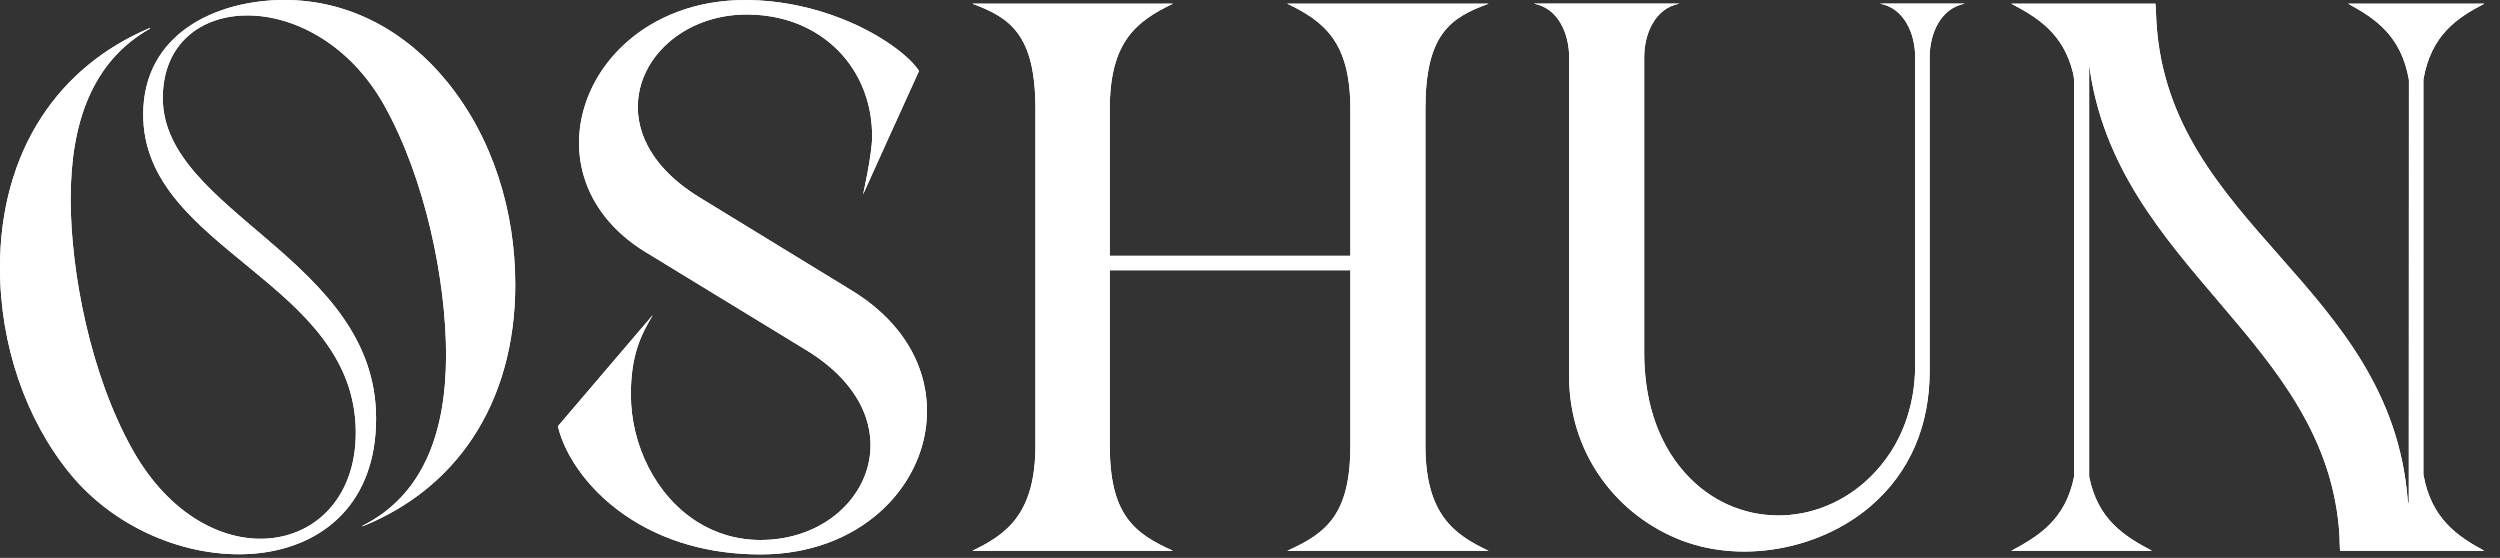 <?xml version="1.0" encoding="UTF-8"?> <svg xmlns="http://www.w3.org/2000/svg" width="121" height="27" viewBox="0 0 121 27" fill="none"><rect x="0" y="0" width="121" height="27" fill="#333333" stroke="none"/><path fill-rule="evenodd" clip-rule="evenodd" d="M31.082 6.438C31.456 7.536 32.343 8.635 33.875 9.566L41.248 14.075C43.05 15.178 44.133 16.611 44.597 18.114C44.967 19.311 44.946 20.554 44.588 21.712C44.23 22.869 43.534 23.943 42.557 24.805C41.164 26.034 39.195 26.834 36.809 26.834C34.23 26.834 32.168 26.147 30.61 25.171C28.546 23.88 27.36 22.078 27.017 20.688L27.003 20.629L31.602 15.239C31.03 16.193 30.528 17.183 30.535 19.114C30.535 20.311 30.832 21.529 31.382 22.608C31.932 23.685 32.735 24.622 33.745 25.259C34.618 25.809 35.649 26.136 36.809 26.136C38.342 26.136 39.661 25.612 40.603 24.787C41.256 24.215 41.728 23.497 41.964 22.711C42.199 21.925 42.201 21.069 41.913 20.215C41.524 19.06 40.603 17.907 39.018 16.942L31.25 12.203C29.645 11.223 28.68 9.929 28.265 8.551C27.921 7.409 27.956 6.209 28.317 5.082C28.676 3.957 29.362 2.903 30.321 2.051C31.709 0.817 33.673 0.003 36.052 0.003C37.833 0.003 39.462 0.395 40.808 0.934C42.654 1.674 43.977 2.699 44.443 3.379L44.481 3.434C43.571 5.424 42.673 7.42 41.771 9.413C41.77 9.413 42.212 7.48 42.212 6.599C42.212 5.19 41.77 3.926 40.998 2.935C40.225 1.944 39.12 1.222 37.795 0.896C37.279 0.768 36.728 0.701 36.15 0.701C34.633 0.701 33.312 1.225 32.371 2.046C31.736 2.599 31.273 3.289 31.04 4.045C30.808 4.798 30.803 5.62 31.082 6.438Z" fill="white"></path><path fill-rule="evenodd" clip-rule="evenodd" d="M68.99 5.271C68.99 1.672 70.179 0.858 72.045 0.179H62.302C64.068 1.027 65.358 2.012 65.358 5.271V12.381H53.713V5.271C53.713 2.012 55.003 1.027 56.769 0.179H47.059C48.893 0.858 50.115 1.672 50.115 5.271V21.566C50.115 24.893 48.689 25.878 47.059 26.658H56.769C54.868 25.809 53.713 24.893 53.713 21.566V13.082H65.358V21.566C65.358 24.893 64.203 25.809 62.302 26.658H72.045C70.382 25.878 68.99 24.893 68.99 21.566V5.271Z" fill="white"></path><path fill-rule="evenodd" clip-rule="evenodd" d="M101.115 23.066C101.525 25.141 102.816 25.958 104.155 26.658H97.346C98.659 25.957 99.971 25.162 100.387 23.066V4.04C100.387 3.806 100.378 3.701 100.319 3.47C99.849 1.615 98.619 0.844 97.346 0.179H104.322C104.336 0.192 104.362 0.938 104.371 1.083C104.979 10.934 115.669 13.775 116.53 24.155C116.534 24.206 116.538 24.275 116.542 24.327L116.585 24.327L116.592 3.866C116.217 1.72 114.957 0.89 113.649 0.179H116.592H117.292H120.235C118.927 0.861 117.667 1.687 117.292 3.85V22.962C117.667 25.094 118.927 25.948 120.235 26.658H117.413H116.592H113.257C113.248 26.654 113.232 25.931 113.232 25.931C112.664 16.449 102.409 12.985 101.115 3.137V23.066Z" fill="white"></path><path fill-rule="evenodd" clip-rule="evenodd" d="M74.23 0.173H77.001H78.808H81.296C80.089 0.392 79.579 1.658 79.579 2.766V17.062C79.579 19.177 80.121 21.288 81.559 22.896C84.002 25.627 88.021 25.59 90.575 23.036C92.022 21.588 92.695 19.685 92.695 17.657V2.766C92.695 1.658 92.186 0.393 90.978 0.173H95.112C93.905 0.393 93.395 1.658 93.395 2.766V17.973C93.395 20.541 92.484 22.843 90.505 24.525C88.031 26.625 84.18 27.329 81.167 26.067C77.99 24.736 75.947 21.705 75.947 18.253V2.766C75.947 1.658 75.437 0.393 74.23 0.173Z" fill="white"></path><path fill-rule="evenodd" clip-rule="evenodd" d="M21.627 3.943C19.658 1.531 16.927 0 13.774 0C10.434 0 6.931 1.646 6.931 5.539C6.931 12.116 17.22 13.605 17.22 20.945C17.22 26.948 10.06 28.269 6.407 21.753C4.38 18.137 3.42 13.171 3.42 9.628C3.42 7.843 3.662 6.152 4.296 4.703C4.898 3.327 5.848 2.177 7.268 1.381L7.259 1.352C5.02 2.295 3.246 3.774 2.016 5.659C0.703 7.669 0 10.152 0 12.952C0 16.71 1.255 20.299 3.37 22.899C7.978 28.562 18.203 28.454 18.203 20.252C18.203 12.532 7.879 10.281 7.879 4.742C7.879 -0.517 15.313 -0.771 18.595 5.094C20.612 8.697 21.59 13.636 21.59 17.17C21.59 18.975 21.338 20.695 20.677 22.153C20.044 23.548 19.042 24.698 17.541 25.448L17.546 25.474C19.819 24.56 21.624 23.091 22.879 21.195C24.22 19.168 24.939 16.643 24.939 13.774C24.939 10.248 23.872 6.694 21.627 3.943Z" fill="white"></path><path fill-rule="evenodd" clip-rule="evenodd" d="M31.082 6.438C31.456 7.536 32.343 8.635 33.875 9.566L41.248 14.075C43.05 15.178 44.133 16.611 44.597 18.114C44.967 19.311 44.946 20.554 44.588 21.712C44.23 22.869 43.534 23.943 42.557 24.805C41.164 26.034 39.195 26.834 36.809 26.834C34.23 26.834 32.168 26.147 30.61 25.171C28.546 23.88 27.36 22.078 27.017 20.688L27.003 20.629L31.602 15.239C31.03 16.193 30.528 17.183 30.535 19.114C30.535 20.311 30.832 21.529 31.382 22.608C31.932 23.685 32.735 24.622 33.745 25.259C34.618 25.809 35.649 26.136 36.809 26.136C38.342 26.136 39.661 25.612 40.603 24.787C41.256 24.215 41.728 23.497 41.964 22.711C42.199 21.925 42.201 21.069 41.913 20.215C41.524 19.06 40.603 17.907 39.018 16.942L31.25 12.203C29.645 11.223 28.68 9.929 28.265 8.551C27.921 7.409 27.956 6.209 28.317 5.082C28.676 3.957 29.362 2.903 30.321 2.051C31.709 0.817 33.673 0.003 36.052 0.003C37.833 0.003 39.462 0.395 40.808 0.934C42.654 1.674 43.977 2.699 44.443 3.379L44.481 3.434C43.571 5.424 42.673 7.42 41.771 9.413C41.77 9.413 42.212 7.48 42.212 6.599C42.212 5.19 41.77 3.926 40.998 2.935C40.225 1.944 39.12 1.222 37.795 0.896C37.279 0.768 36.728 0.701 36.15 0.701C34.633 0.701 33.312 1.225 32.371 2.046C31.736 2.599 31.273 3.289 31.04 4.045C30.808 4.798 30.803 5.62 31.082 6.438Z" fill="white"></path><path fill-rule="evenodd" clip-rule="evenodd" d="M68.99 5.271C68.99 1.672 70.179 0.858 72.045 0.179H62.302C64.068 1.027 65.358 2.012 65.358 5.271V12.381H53.713V5.271C53.713 2.012 55.003 1.027 56.769 0.179H47.059C48.893 0.858 50.115 1.672 50.115 5.271V21.566C50.115 24.893 48.689 25.878 47.059 26.658H56.769C54.868 25.809 53.713 24.893 53.713 21.566V13.082H65.358V21.566C65.358 24.893 64.203 25.809 62.302 26.658H72.045C70.382 25.878 68.99 24.893 68.99 21.566V5.271Z" fill="white"></path><path fill-rule="evenodd" clip-rule="evenodd" d="M101.115 23.066C101.525 25.141 102.816 25.958 104.155 26.658H97.346C98.659 25.957 99.971 25.162 100.387 23.066V4.04C100.387 3.806 100.378 3.701 100.319 3.47C99.849 1.615 98.619 0.844 97.346 0.179H104.322C104.336 0.192 104.362 0.938 104.371 1.083C104.979 10.934 115.669 13.775 116.53 24.155C116.534 24.206 116.538 24.275 116.542 24.327L116.585 24.327L116.592 3.866C116.217 1.72 114.957 0.89 113.649 0.179H116.592H117.292H120.235C118.927 0.861 117.667 1.687 117.292 3.85V22.962C117.667 25.094 118.927 25.948 120.235 26.658H117.413H116.592H113.257C113.248 26.654 113.232 25.931 113.232 25.931C112.664 16.449 102.409 12.985 101.115 3.137V23.066Z" fill="white"></path><path fill-rule="evenodd" clip-rule="evenodd" d="M74.23 0.173H77.001H78.808H81.296C80.089 0.392 79.579 1.658 79.579 2.766V17.062C79.579 19.177 80.121 21.288 81.559 22.896C84.002 25.627 88.021 25.59 90.575 23.036C92.022 21.588 92.695 19.685 92.695 17.657V2.766C92.695 1.658 92.186 0.393 90.978 0.173H95.112C93.905 0.393 93.395 1.658 93.395 2.766V17.973C93.395 20.541 92.484 22.843 90.505 24.525C88.031 26.625 84.18 27.329 81.167 26.067C77.99 24.736 75.947 21.705 75.947 18.253V2.766C75.947 1.658 75.437 0.393 74.23 0.173Z" fill="white"></path><path fill-rule="evenodd" clip-rule="evenodd" d="M21.627 3.943C19.658 1.531 16.927 0 13.774 0C10.434 0 6.931 1.646 6.931 5.539C6.931 12.116 17.22 13.605 17.22 20.945C17.22 26.948 10.06 28.269 6.407 21.753C4.38 18.137 3.42 13.171 3.42 9.628C3.42 7.843 3.662 6.152 4.296 4.703C4.898 3.327 5.848 2.177 7.268 1.381L7.259 1.352C5.02 2.295 3.246 3.774 2.016 5.659C0.703 7.669 0 10.152 0 12.952C0 16.71 1.255 20.299 3.37 22.899C7.978 28.562 18.203 28.454 18.203 20.252C18.203 12.532 7.879 10.281 7.879 4.742C7.879 -0.517 15.313 -0.771 18.595 5.094C20.612 8.697 21.59 13.636 21.59 17.17C21.59 18.975 21.338 20.695 20.677 22.153C20.044 23.548 19.042 24.698 17.541 25.448L17.546 25.474C19.819 24.56 21.624 23.091 22.879 21.195C24.22 19.168 24.939 16.643 24.939 13.774C24.939 10.248 23.872 6.694 21.627 3.943Z" fill="white"></path></svg> 